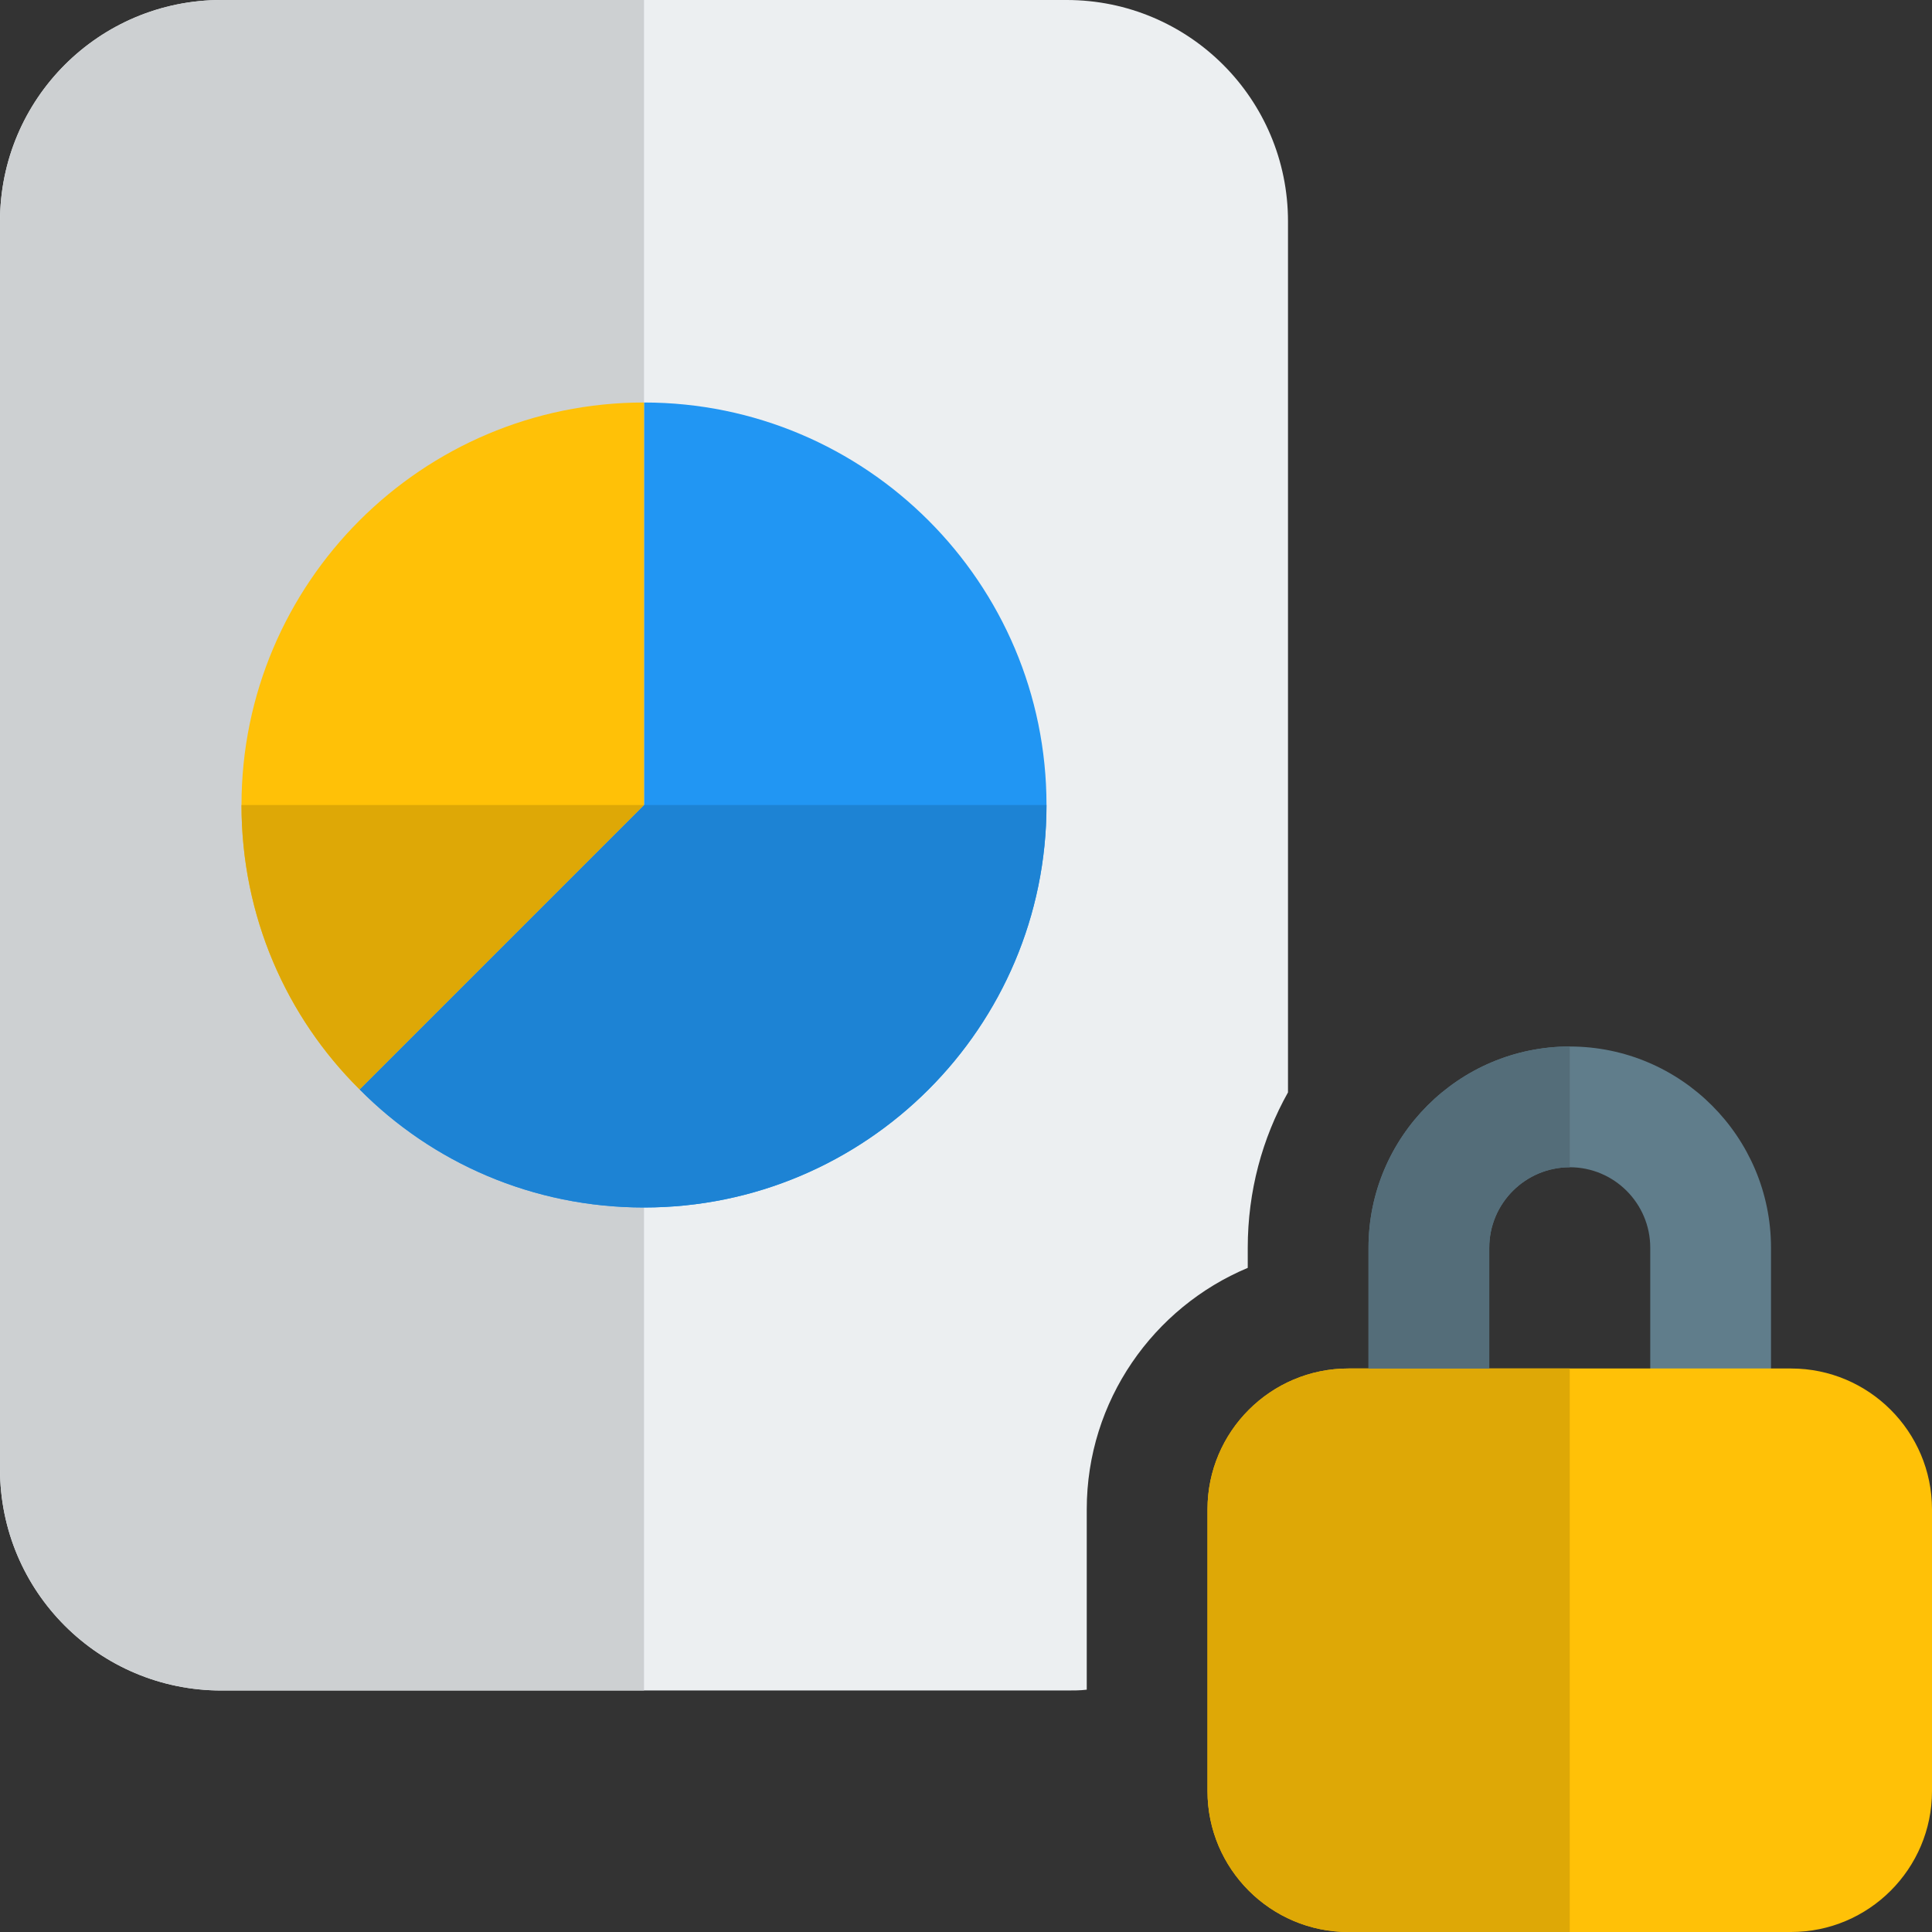<svg xmlns="http://www.w3.org/2000/svg" id="color" height="512" viewBox="0 0 24 24" width="512"><rect x="0" y="0" width="24" height="24" fill="#333333" stroke="none"/><path d="m13.25 0h-10.5c-1.52 0-2.75 1.23-2.75 2.75v15.5c0 1.52 1.23 2.75 2.75 2.75h10.5c.08 0 .17 0 .25-.01v-2.24c0-1.35.83-2.51 2-3v-.25c0-.7.18-1.36.5-1.93v-10.82c0-1.52-1.23-2.75-2.75-2.75z" fill="#eceff1"></path><path d="m8 0h-5.25c-1.52 0-2.75 1.23-2.75 2.75v15.5c0 1.52 1.23 2.75 2.75 2.75h5.25z" fill="#cdd0d2"></path><path d="m21.25 18.75h-3.5c-.414 0-.75-.336-.75-.75v-2.5c0-1.378 1.121-2.5 2.5-2.5s2.5 1.122 2.5 2.5v2.5c0 .414-.336.75-.75.75zm-2.75-1.5h2v-1.75c0-.551-.448-1-1-1s-1 .449-1 1z" fill="#607d8b"></path><path d="m22.25 24h-5.5c-.965 0-1.75-.785-1.75-1.75v-3.5c0-.965.785-1.75 1.75-1.75h5.5c.965 0 1.75.785 1.75 1.75v3.5c0 .965-.785 1.75-1.75 1.75z" fill="#ffc107"></path><path d="m13 10c0 2.758-2.242 5-5 5-1.383 0-2.633-.558-3.533-1.467l3.533-3.533v-5c2.758 0 5 2.242 5 5z" fill="#2196f3"></path><path d="m8 5v5l-3.533 3.533c-.909-.9-1.467-2.15-1.467-3.533 0-2.758 2.242-5 5-5z" fill="#ffc107"></path><path d="m13 10h-5l-3.533 3.533c.899.908 2.149 1.467 3.533 1.467 2.759 0 5-2.241 5-5z" fill="#1d83d4"></path><path d="m8 10h-5c0 1.384.559 2.634 1.467 3.533z" fill="#dea806"></path><path d="m19.5 17h-1-1.5-.25c-.965 0-1.75.785-1.75 1.75v3.5c0 .965.785 1.75 1.75 1.75h2.75z" fill="#dea806"></path><path d="m19.5 13c-1.379 0-2.5 1.122-2.5 2.5v1.5h1.5v-1.5c0-.551.448-1 1-1z" fill="#546d79"></path></svg>
